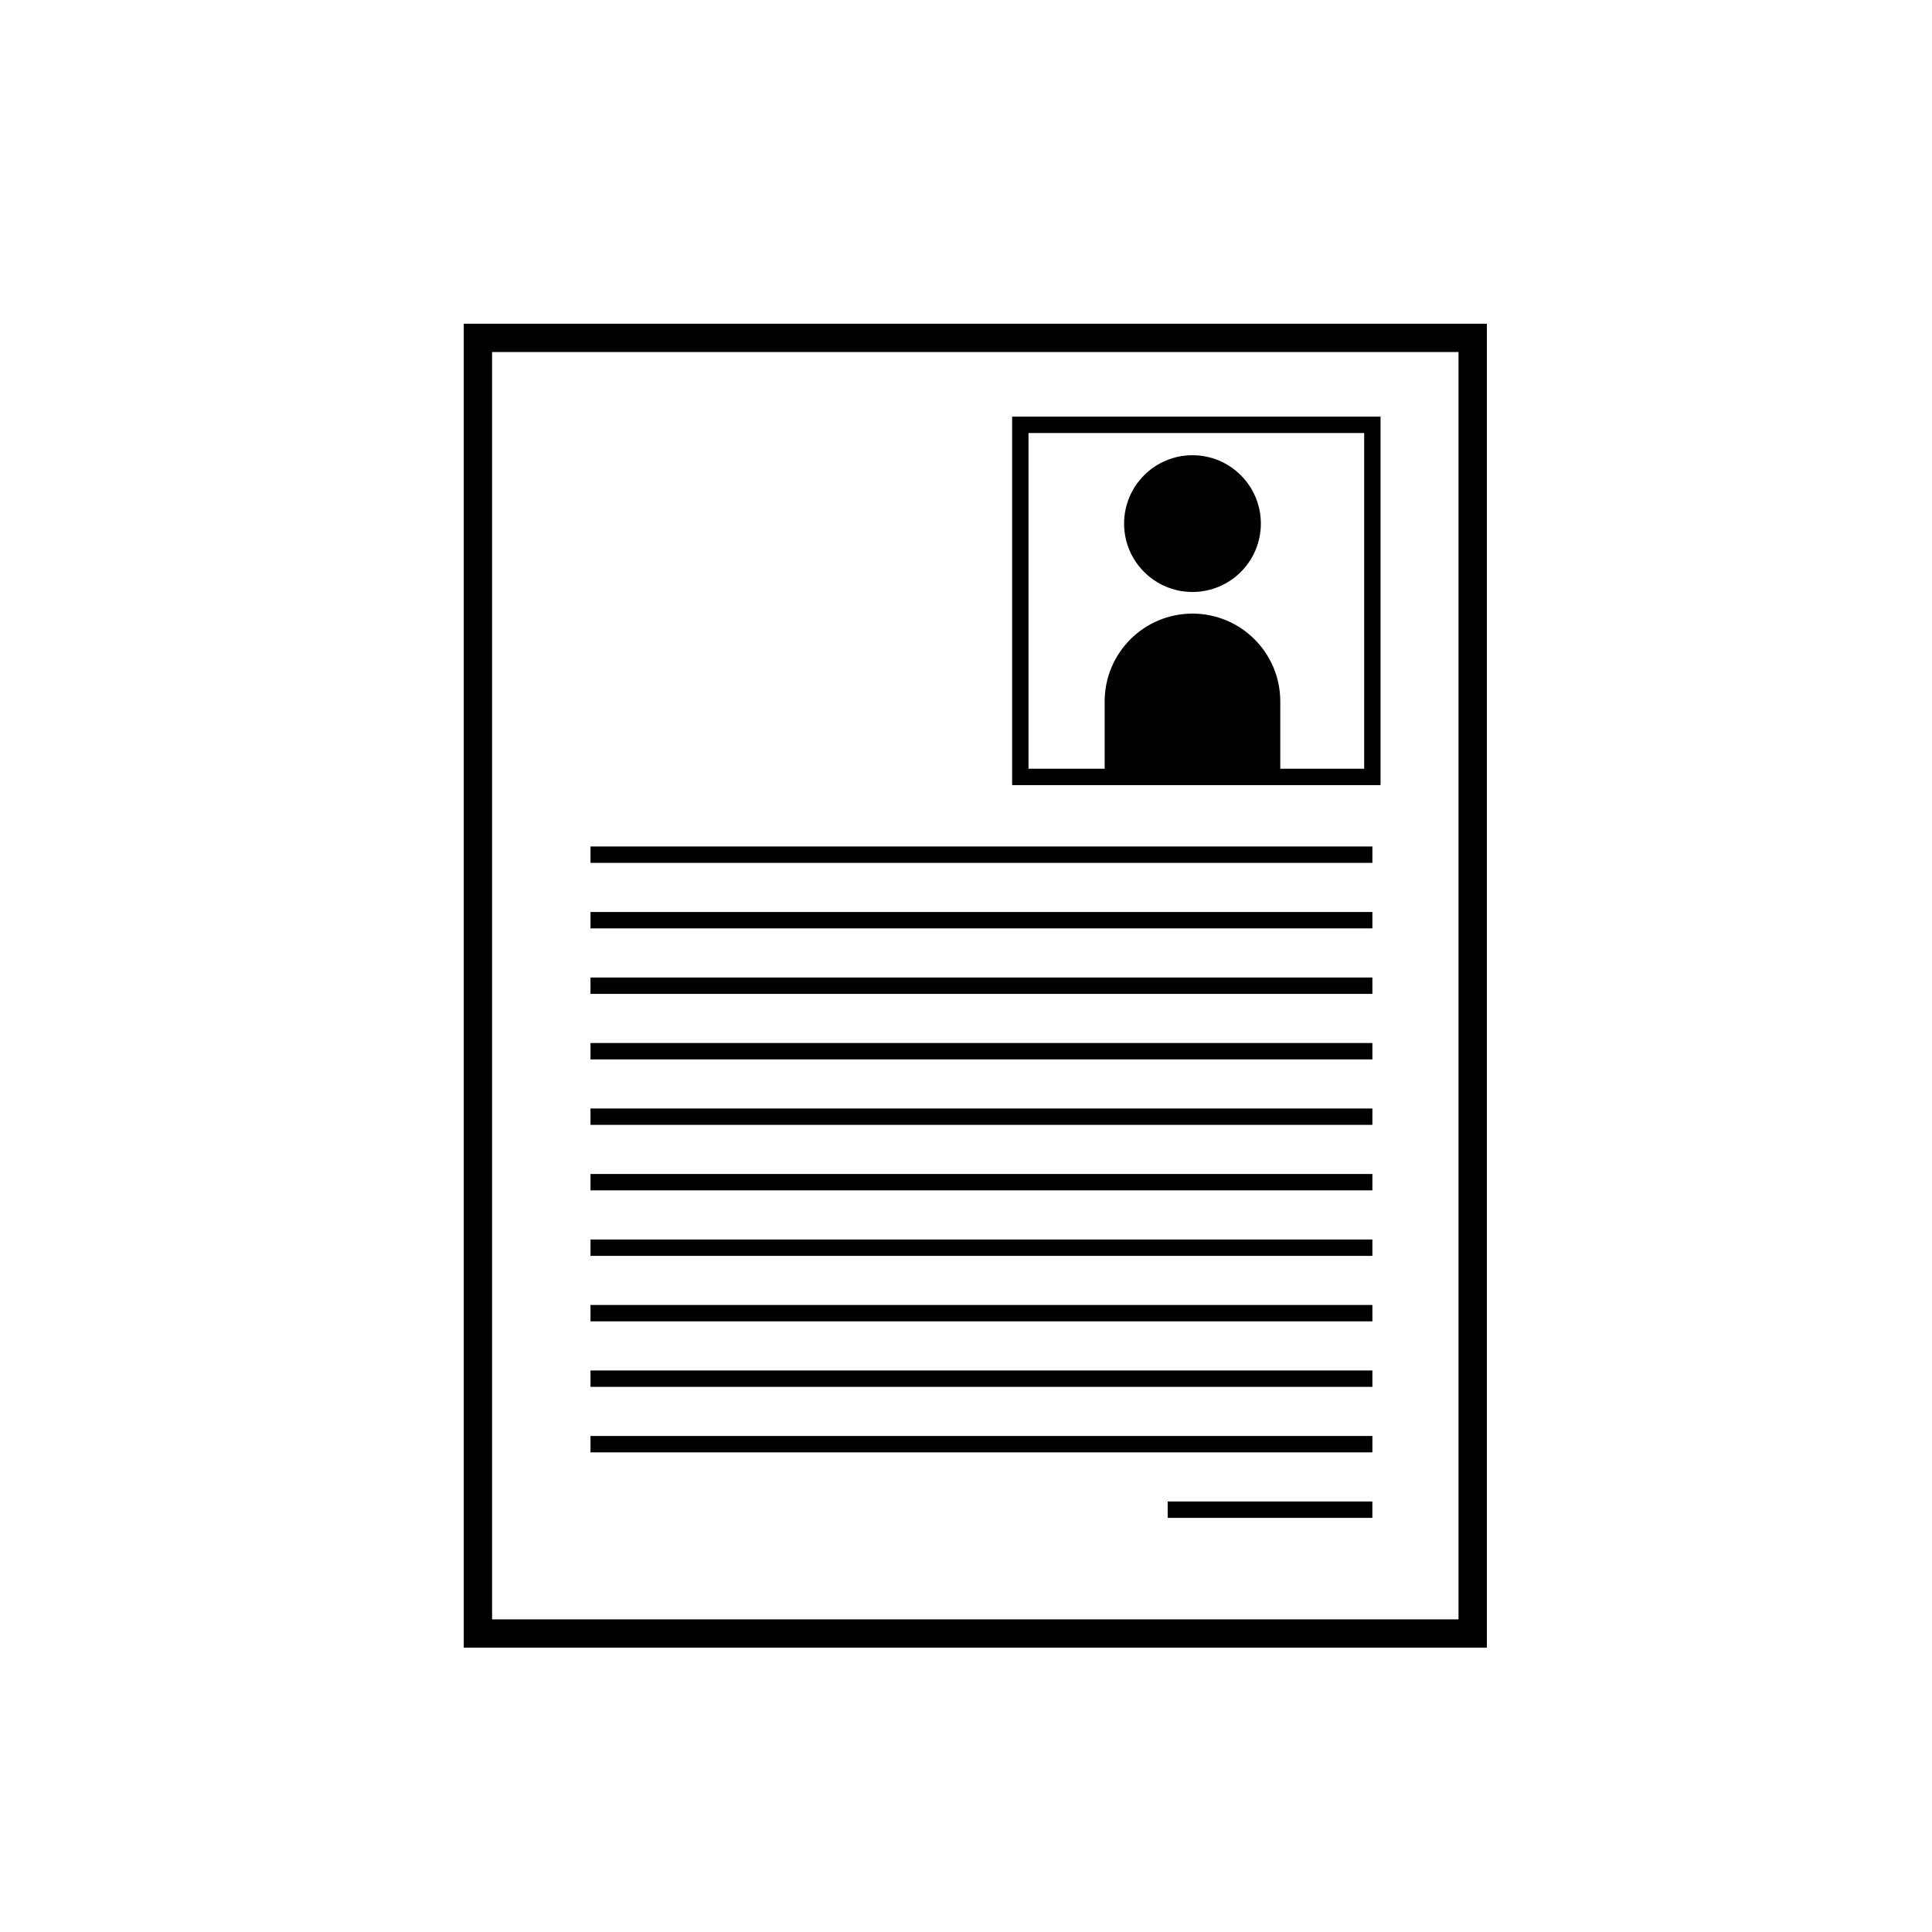 <?xml version="1.0" encoding="UTF-8"?>
<!-- Uploaded to: ICON Repo, www.iconrepo.com, Generator: ICON Repo Mixer Tools -->
<svg fill="#000000" width="800px" height="800px" version="1.1" viewBox="144 144 512 512" xmlns="http://www.w3.org/2000/svg">
 <g>
  <path d="m266.9 229.79v350.86h271.13v-350.86zm263.62 343.36h-256.11v-335.86h256.11z"/>
  <path d="m478.14 282.76c0 10.008-8.113 18.117-18.121 18.117-10.008 0-18.121-8.109-18.121-18.117 0-10.008 8.113-18.121 18.121-18.121 10.008 0 18.121 8.113 18.121 18.121"/>
  <path d="m509.86 254.42h-97.637v97.637h97.637zm-4.336 93.297h-22.238v-17.832c0-12.852-10.418-23.273-23.266-23.273-12.855 0-23.273 10.422-23.273 23.273v17.832h-20.18l-0.004-88.957h88.957z"/>
  <path d="m300.49 368.33h207.21v4.34h-207.21z"/>
  <path d="m300.49 385.69h207.21v4.34h-207.21z"/>
  <path d="m300.49 403.05h207.21v4.34h-207.21z"/>
  <path d="m300.49 420.41h207.21v4.34h-207.21z"/>
  <path d="m300.49 437.76h207.21v4.34h-207.21z"/>
  <path d="m300.49 455.12h207.21v4.34h-207.21z"/>
  <path d="m300.49 472.48h207.21v4.34h-207.21z"/>
  <path d="m300.49 489.83h207.21v4.34h-207.21z"/>
  <path d="m300.49 507.19h207.21v4.34h-207.21z"/>
  <path d="m300.49 524.55h207.21v4.34h-207.21z"/>
  <path d="m453.45 541.91h54.242v4.34h-54.242z"/>
 </g>
</svg>
